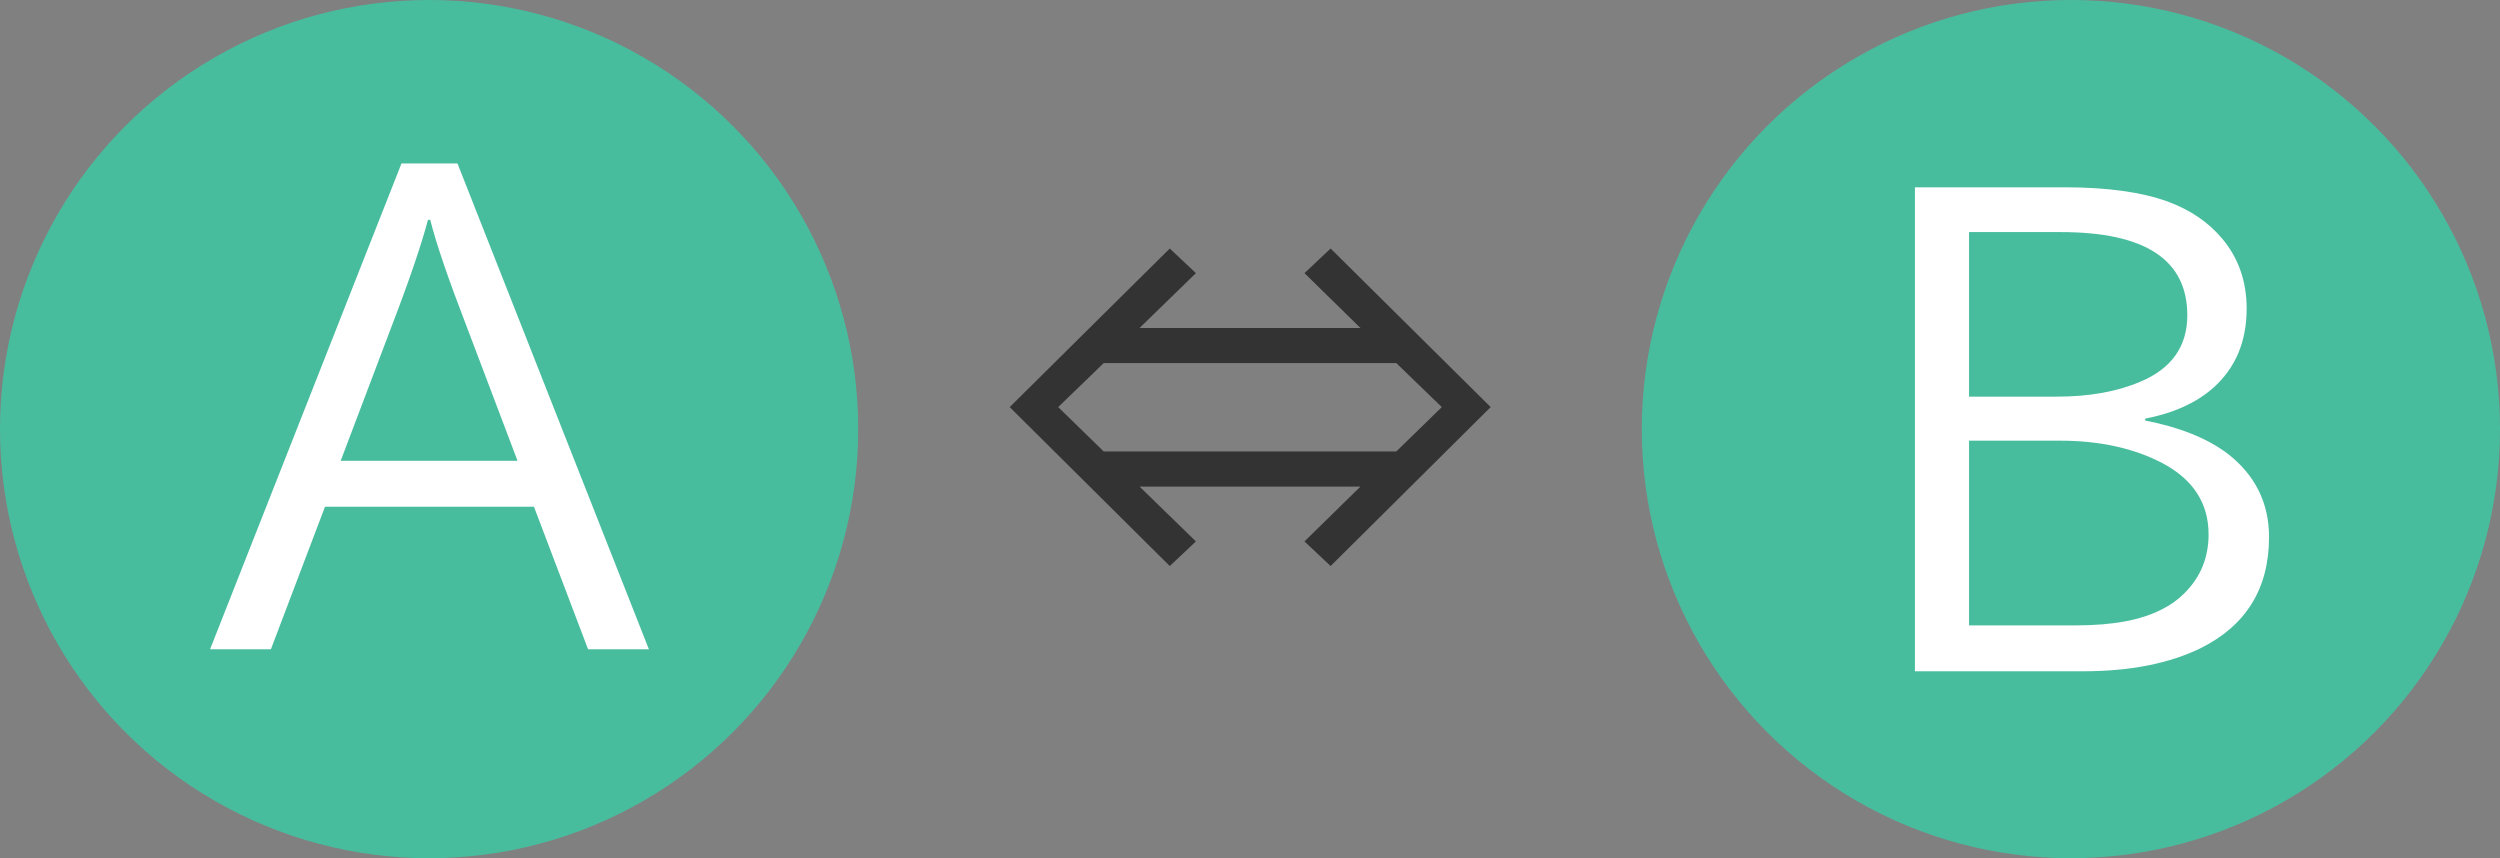<svg xmlns="http://www.w3.org/2000/svg" id="_レイヤー_2" viewBox="0 0 67 23"><rect x="0" y="0" width="67" height="23" fill="#808080" stroke="none"/><defs><style>.cls-2,.cls-3{stroke-width:0}.cls-2{fill:#48bd9e}.cls-3{fill:#fff}</style></defs><g id="_レイヤー_1-2"><path d="m35.66 6.66-.7.66 1.5 1.47h-5.92l1.51-1.47-.7-.66-4.29 4.25 4.29 4.26.7-.66-1.51-1.47h5.92l-1.5 1.47.7.66 4.29-4.26-4.29-4.25Zm-6.08 5.44-1.22-1.19 1.22-1.18h7.84l1.22 1.18-1.22 1.19h-7.84Z" style="fill:#333;stroke-width:0"/><circle cx="11.5" cy="11.5" r="11.5" class="cls-2"/><path d="M10.75 4.38h1.51l5.13 13.02h-1.63l-1.45-3.82h-5.6L7.26 17.4H5.63l5.13-13.02Zm3.12 7.97-1.36-3.59c-.49-1.27-.82-2.23-.98-2.87h-.06c-.16.61-.48 1.57-.98 2.87l-1.36 3.59h4.73Z" class="cls-3"/><circle cx="55.5" cy="11.5" r="11.5" class="cls-2"/><path d="M51.32 5.02h4.02c1.14 0 2.06.13 2.75.38.6.22 1.09.55 1.46.99.44.52.66 1.15.66 1.88 0 .89-.3 1.59-.89 2.12-.45.4-1.06.68-1.83.83v.05c.92.18 1.65.47 2.2.88.74.57 1.12 1.32 1.12 2.24 0 1.38-.61 2.37-1.83 2.98-.84.41-1.89.62-3.15.62h-4.51V5.02Zm1.45 1.2v4.41h2.35c.86 0 1.61-.13 2.24-.4.84-.35 1.26-.95 1.26-1.78 0-1.49-1.13-2.23-3.39-2.23h-2.46Zm0 5.59v4.95h2.87c.98 0 1.74-.14 2.3-.43.22-.11.42-.25.59-.42.44-.43.66-.96.66-1.59 0-.83-.41-1.47-1.24-1.91-.77-.4-1.68-.6-2.74-.6h-2.43Z" class="cls-3"/></g></svg>